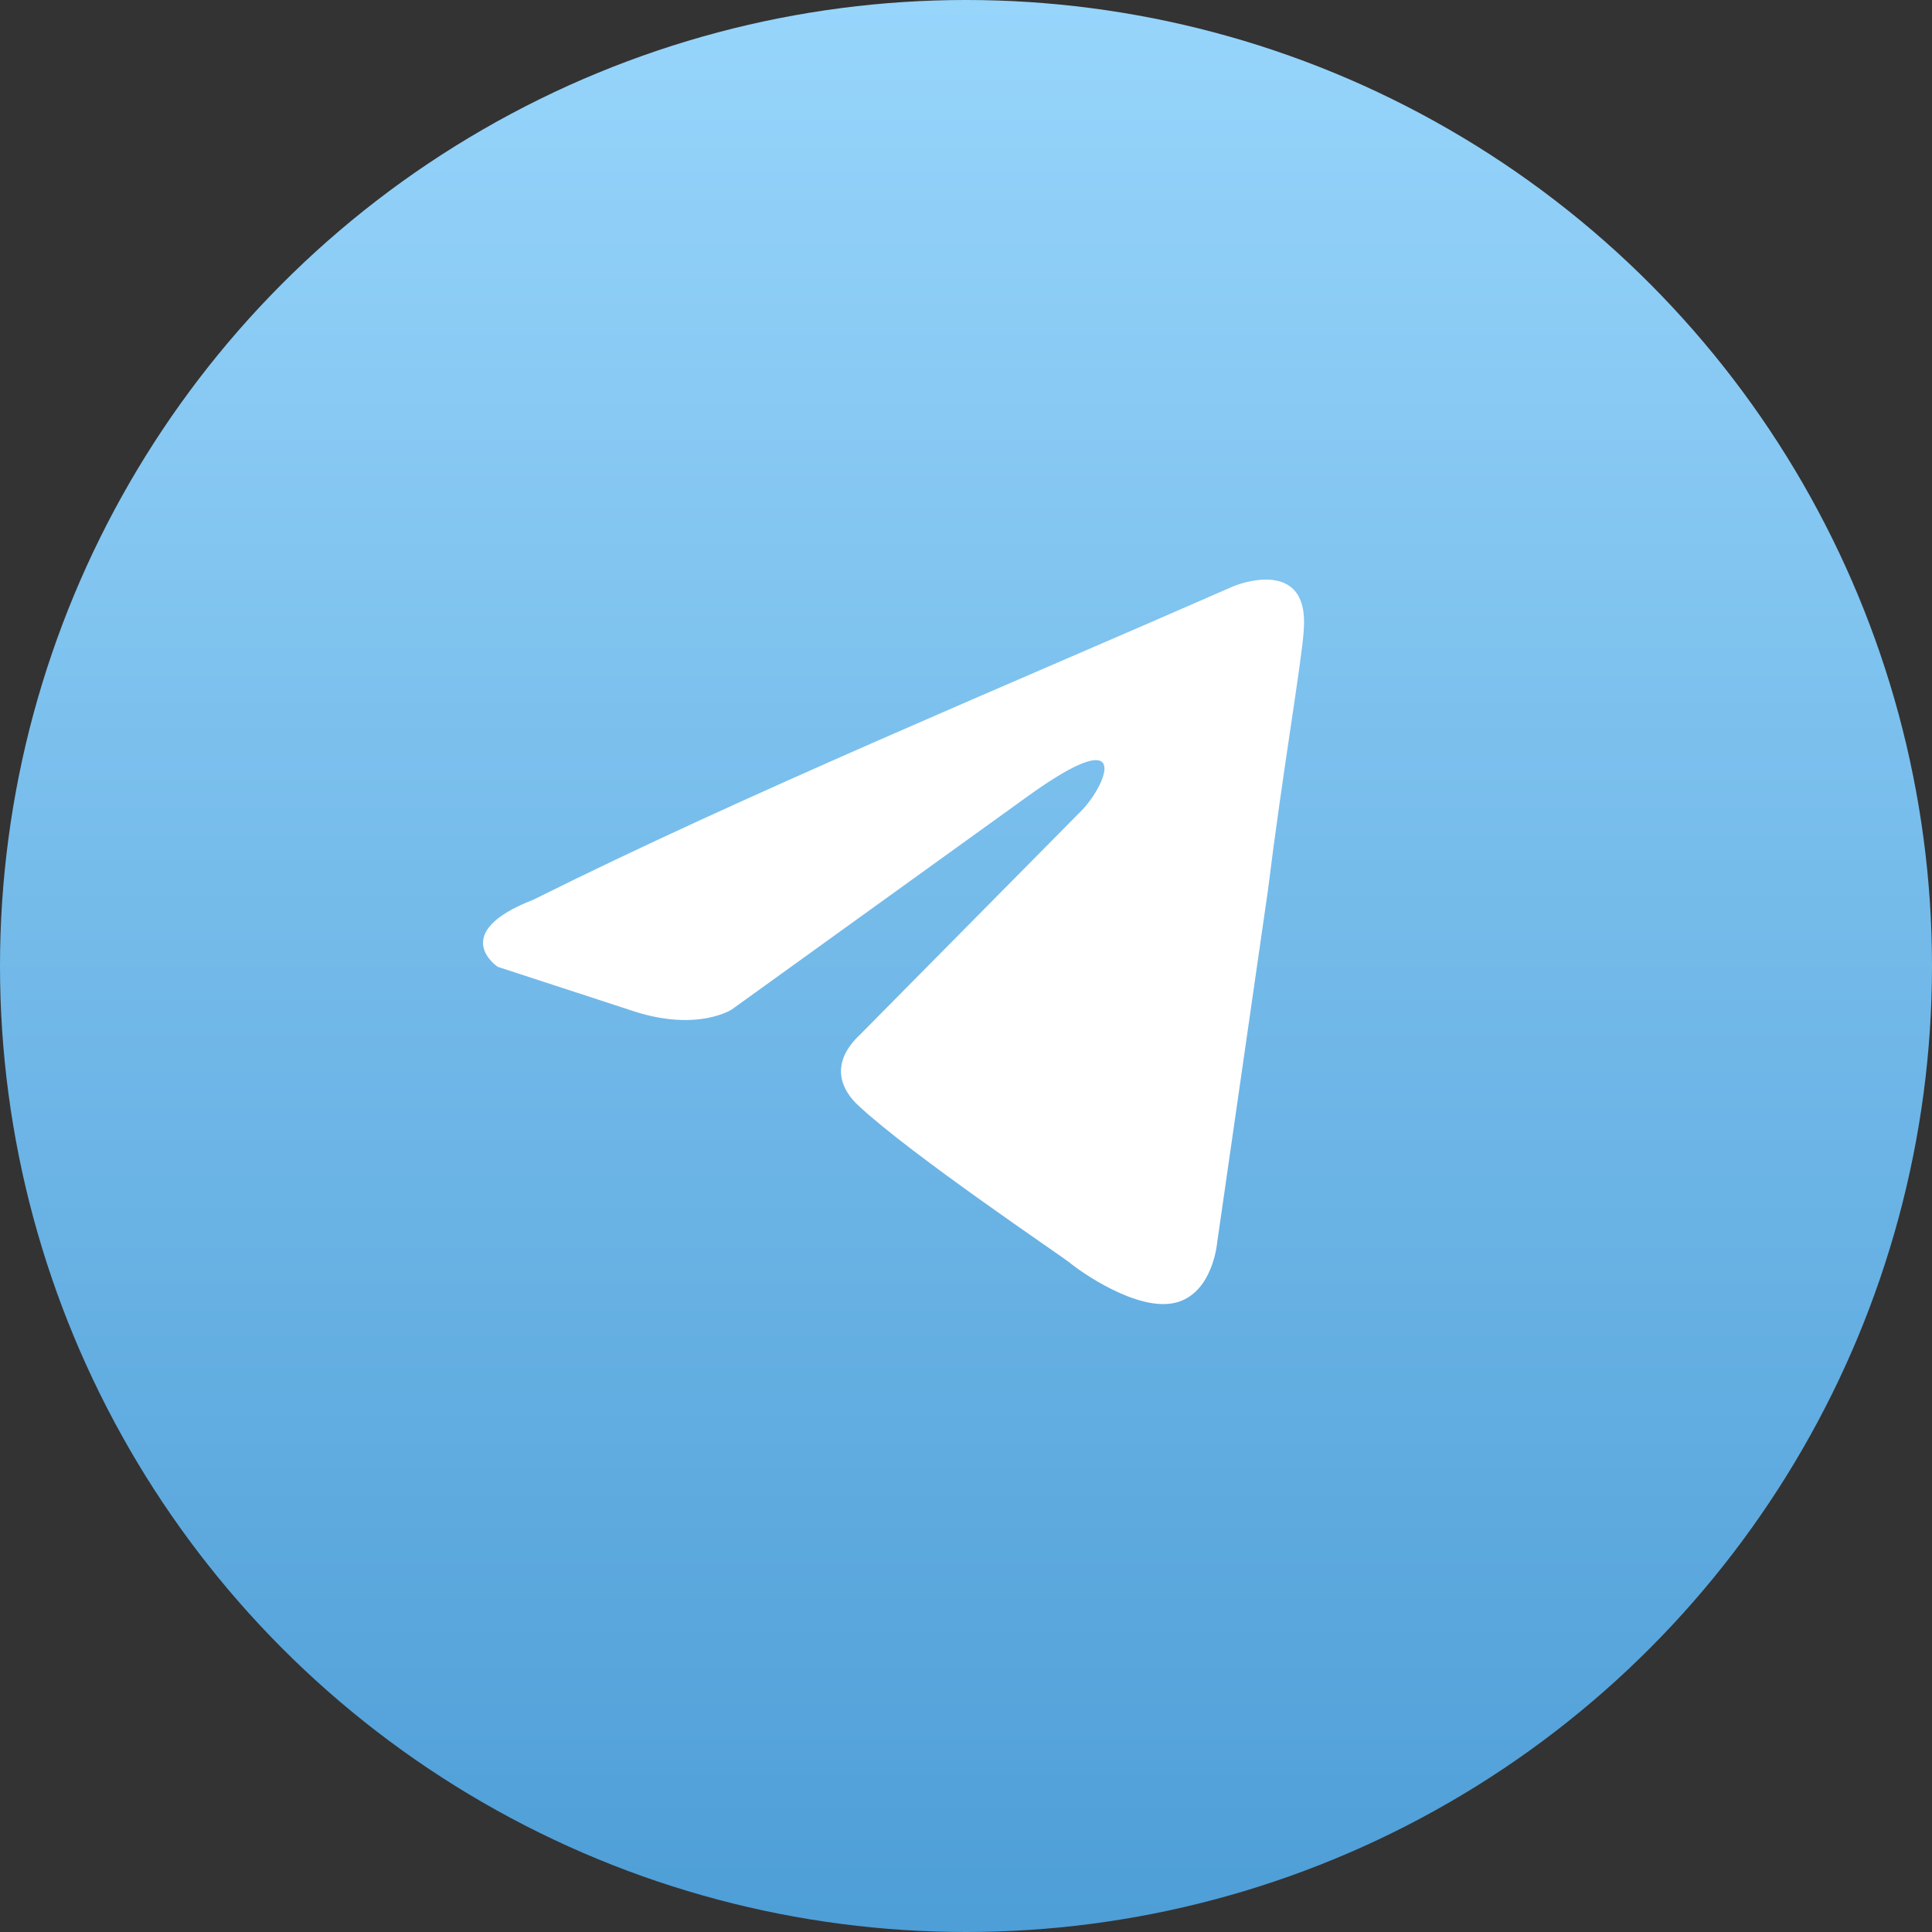 <?xml version="1.0" encoding="UTF-8"?> <svg xmlns="http://www.w3.org/2000/svg" width="40" height="40" viewBox="0 0 40 40" fill="none"><rect x="0" y="0" width="40" height="40" fill="#333333" stroke="none"/> <circle cx="20" cy="20" r="20" fill="url(#paint0_linear_18_19)"></circle> <path d="M25.551 12.132C25.551 12.132 27.123 11.483 26.992 13.06C26.949 13.709 26.555 15.982 26.25 18.44L25.201 25.721C25.201 25.721 25.114 26.788 24.328 26.973C23.541 27.159 22.362 26.324 22.143 26.139C21.969 25.999 18.867 23.912 17.775 22.892C17.469 22.614 17.12 22.057 17.819 21.408L22.405 16.77C22.93 16.214 23.454 14.915 21.27 16.492L15.154 20.898C15.154 20.898 14.455 21.362 13.144 20.944L10.305 20.017C10.305 20.017 9.257 19.321 11.048 18.625C15.416 16.445 20.789 14.219 25.551 12.132Z" fill="white"></path> <defs> <linearGradient id="paint0_linear_18_19" x1="20" y1="0" x2="20" y2="40" gradientUnits="userSpaceOnUse"> <stop stop-color="#97D5FB"></stop> <stop offset="1" stop-color="#4E9ED7"></stop> </linearGradient> </defs> </svg> 